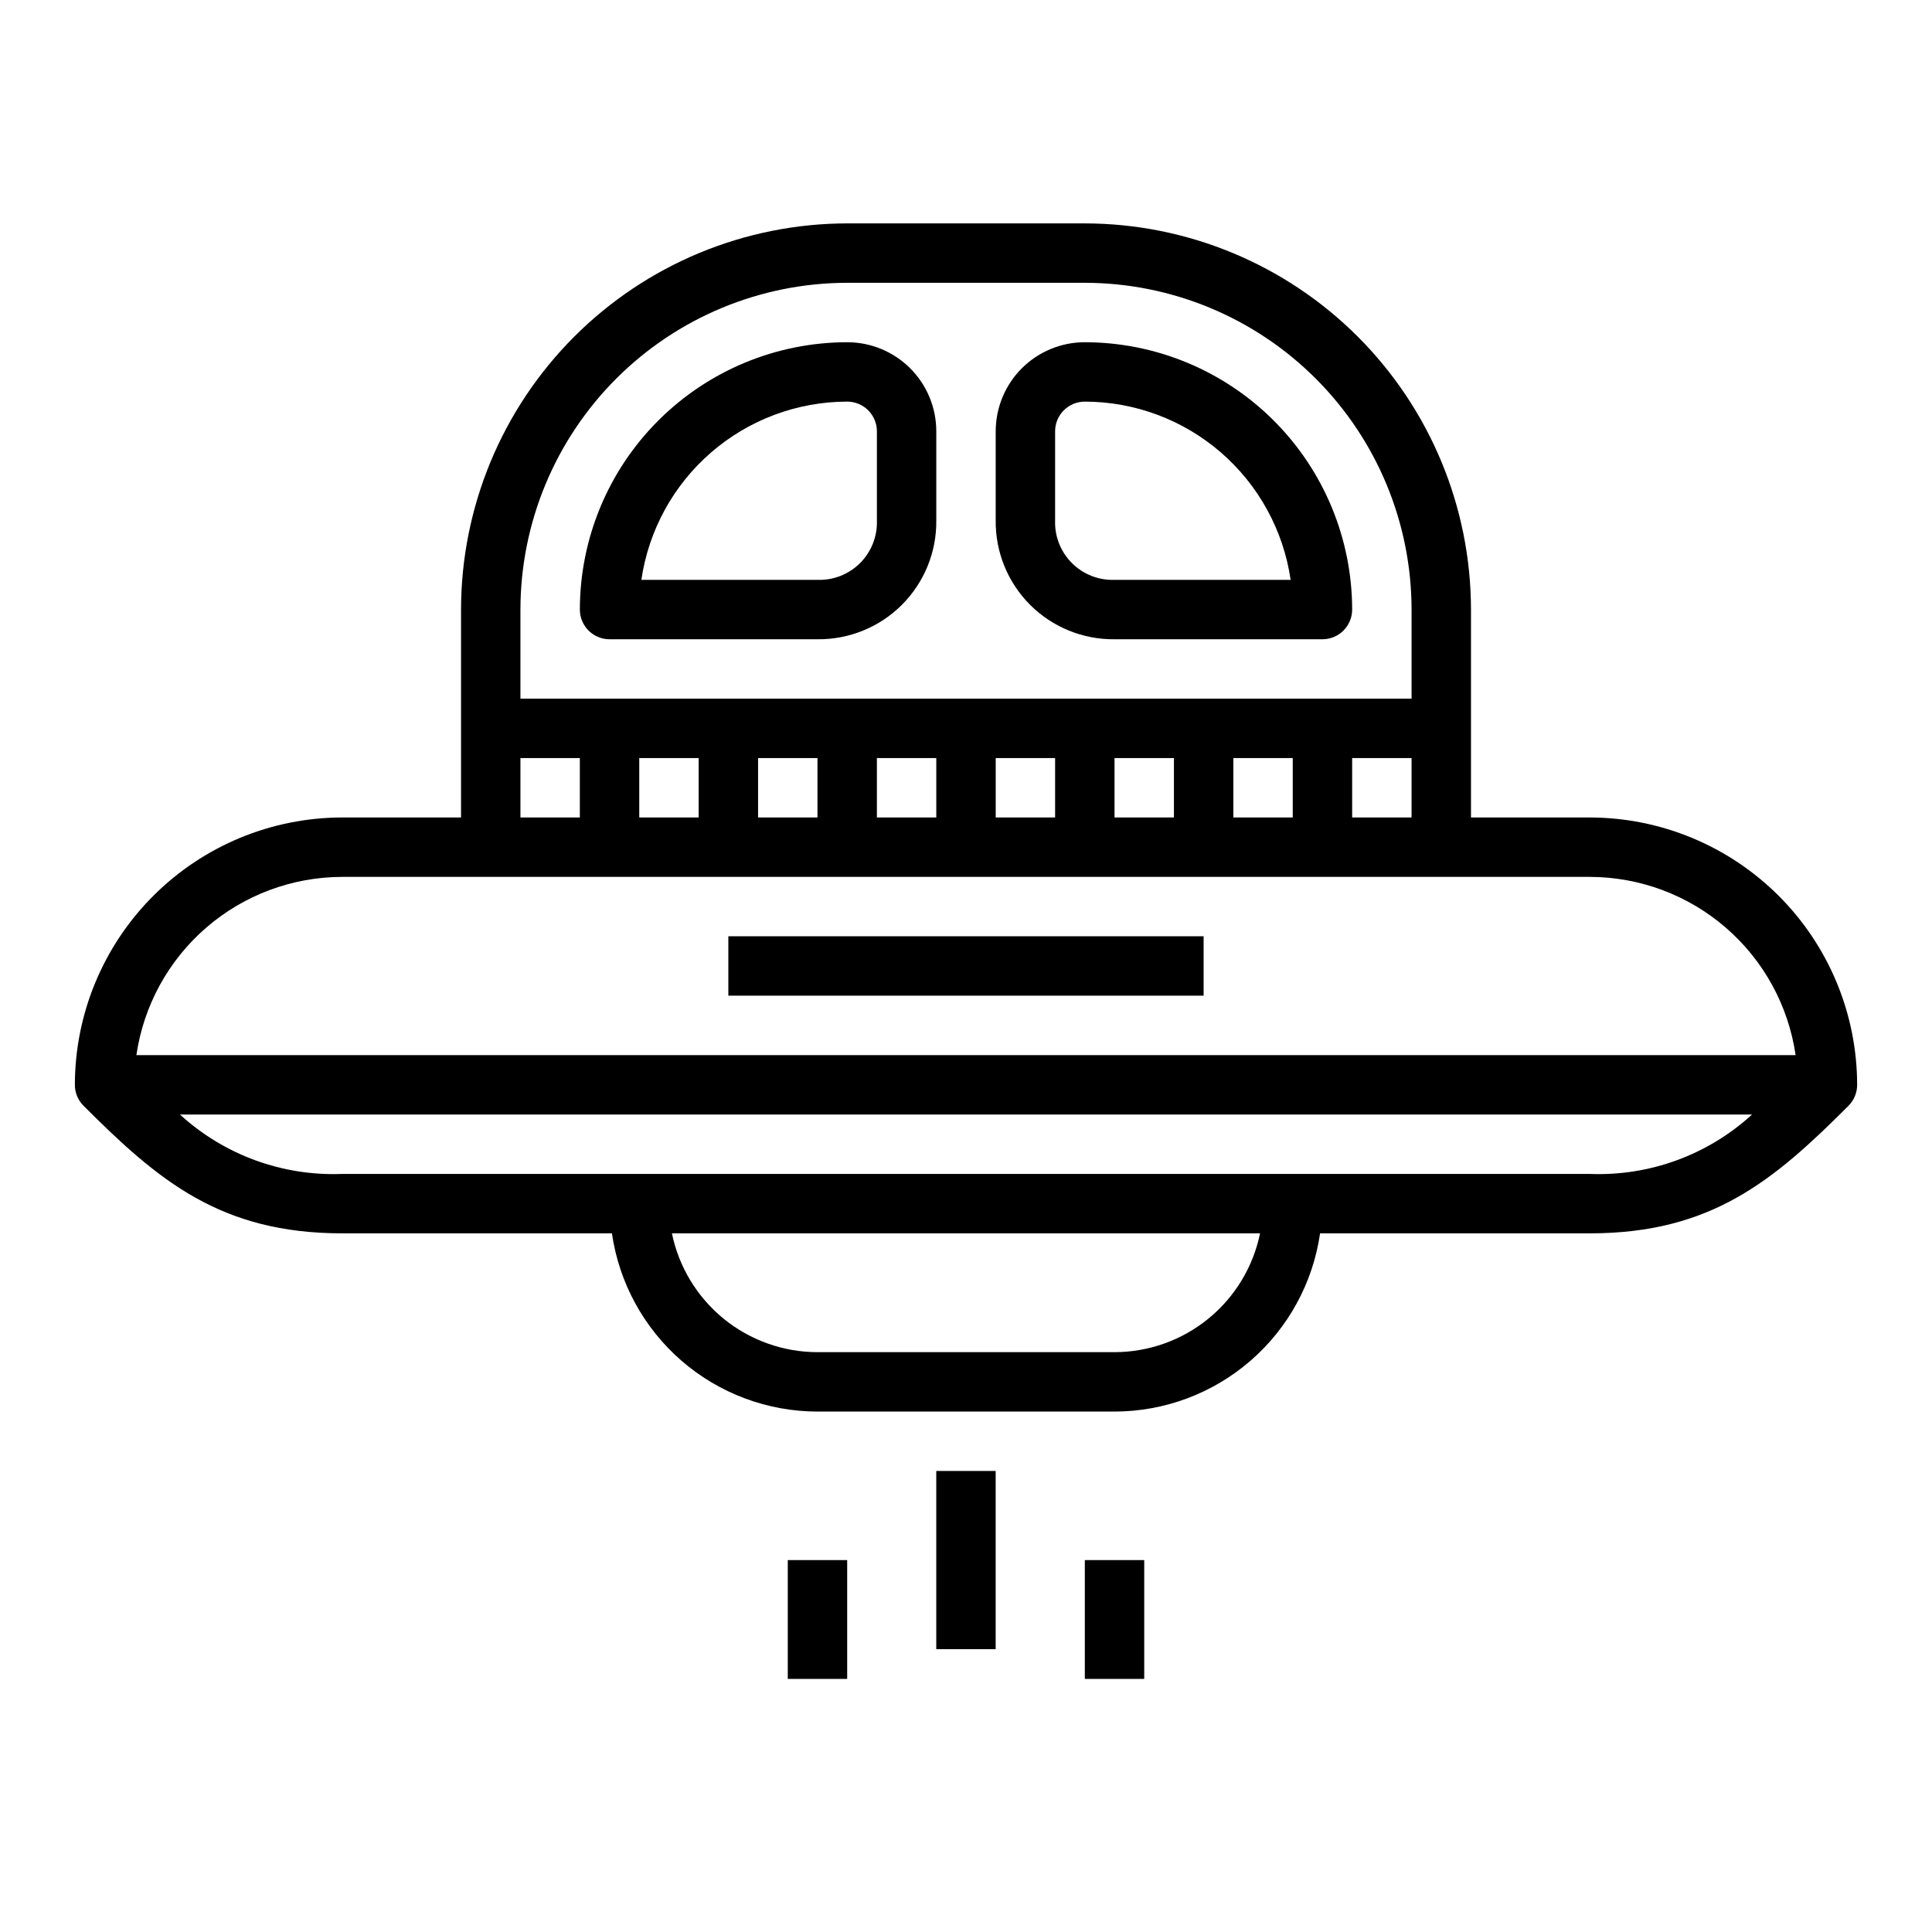 <?xml version="1.0" encoding="UTF-8"?>
<!-- The Best Svg Icon site in the world: iconSvg.co, Visit us! https://iconsvg.co -->
<svg fill="#000000" width="800px" height="800px" version="1.1" viewBox="144 144 512 512" xmlns="http://www.w3.org/2000/svg">
 <g>
  <path d="m234.69 470.85h71.477c1.891 13.102 8.438 25.086 18.441 33.762 10.004 8.672 22.793 13.453 36.031 13.469h78.723c13.238-0.016 26.031-4.797 36.035-13.469 10-8.676 16.547-20.66 18.438-33.762h71.48c32.273 0 48.75-14.004 68.535-33.785l-0.004-0.004c1.488-1.473 2.32-3.481 2.316-5.57-0.023-18.785-7.492-36.793-20.773-50.074-13.285-13.285-31.293-20.754-50.074-20.777h-31.488v-55.102c-0.031-27.133-10.824-53.145-30.008-72.328-19.188-19.188-45.199-29.977-72.328-30.008h-62.977c-27.133 0.031-53.145 10.82-72.328 30.008-19.188 19.184-29.977 45.195-30.008 72.328v55.105l-31.488-0.004c-18.785 0.023-36.793 7.492-50.074 20.777-13.285 13.281-20.754 31.289-20.777 50.074-0.004 2.09 0.832 4.098 2.316 5.57 19.781 19.785 36.258 33.789 68.535 33.789zm204.67 31.488h-78.723c-9.07-0.012-17.859-3.148-24.887-8.883-7.023-5.738-11.859-13.723-13.684-22.605h155.86c-1.824 8.883-6.656 16.867-13.684 22.605-7.027 5.734-15.816 8.871-24.887 8.883zm125.95-47.23-330.62-0.004c-15.848 0.621-31.301-5.035-43-15.742h416.62c-11.699 10.707-27.152 16.363-42.996 15.742zm-283.39-149.57c0.027-22.957 9.16-44.969 25.391-61.199 16.234-16.234 38.246-25.367 61.203-25.395h62.977c22.957 0.027 44.965 9.16 61.199 25.395 16.234 16.23 25.363 38.242 25.391 61.199v23.617l-236.16-0.004zm236.16 39.359v15.742h-15.742v-15.742zm-31.488 0v15.742h-15.742v-15.742zm-31.488 0v15.742h-15.742v-15.742zm-31.488 0v15.742h-15.742v-15.742zm-31.488 0v15.742h-15.742v-15.742zm-31.488 0v15.742h-15.742v-15.742zm-31.488 0v15.742h-15.742v-15.742zm-47.23 0h15.742v15.742h-15.742zm-47.23 31.488h330.62c13.246 0.016 26.043 4.797 36.059 13.469 10.016 8.672 16.574 20.656 18.484 33.762h-439.71c1.91-13.105 8.473-25.09 18.484-33.762 10.016-8.672 22.812-13.453 36.062-13.469z"/>
  <path d="m360.64 313.41c8.379 0.09 16.441-3.195 22.367-9.121 5.926-5.926 9.215-13.988 9.121-22.367v-23.617c0-6.262-2.488-12.27-6.914-16.699-4.43-4.426-10.438-6.914-16.699-6.914-18.785 0.02-36.793 7.492-50.074 20.773-13.285 13.281-20.754 31.289-20.773 50.074 0 2.086 0.828 4.09 2.305 5.566 1.477 1.477 3.477 2.305 5.566 2.305zm7.871-62.977h0.004c2.086 0 4.09 0.828 5.566 2.305s2.305 3.481 2.305 5.566v23.617c0.145 4.219-1.465 8.309-4.449 11.293-2.984 2.984-7.078 4.598-11.297 4.453h-46.672c1.91-13.109 8.473-25.094 18.484-33.766 10.016-8.672 22.812-13.453 36.062-13.469z"/>
  <path d="m439.36 313.41h55.105-0.004c2.09 0 4.094-0.828 5.566-2.305 1.477-1.477 2.309-3.481 2.309-5.566-0.023-18.785-7.492-36.793-20.773-50.074-13.285-13.281-31.293-20.754-50.074-20.773-6.266 0-12.273 2.488-16.699 6.914-4.43 4.43-6.918 10.438-6.918 16.699v23.617c-0.094 8.379 3.195 16.441 9.121 22.367 5.926 5.926 13.988 9.211 22.367 9.121zm-15.742-55.105h-0.004c0-4.348 3.527-7.871 7.875-7.871 13.246 0.016 26.043 4.797 36.059 13.469 10.012 8.672 16.574 20.656 18.484 33.766h-46.672c-4.219 0.145-8.309-1.469-11.293-4.453-2.988-2.984-4.598-7.074-4.453-11.293z"/>
  <path d="m337.02 392.12h125.95v15.742h-125.95z"/>
  <path d="m352.77 557.44h15.742v31.488h-15.742z"/>
  <path d="m431.49 557.44h15.742v31.488h-15.742z"/>
  <path d="m392.12 533.82h15.742v47.23h-15.742z"/>
 </g>
</svg>